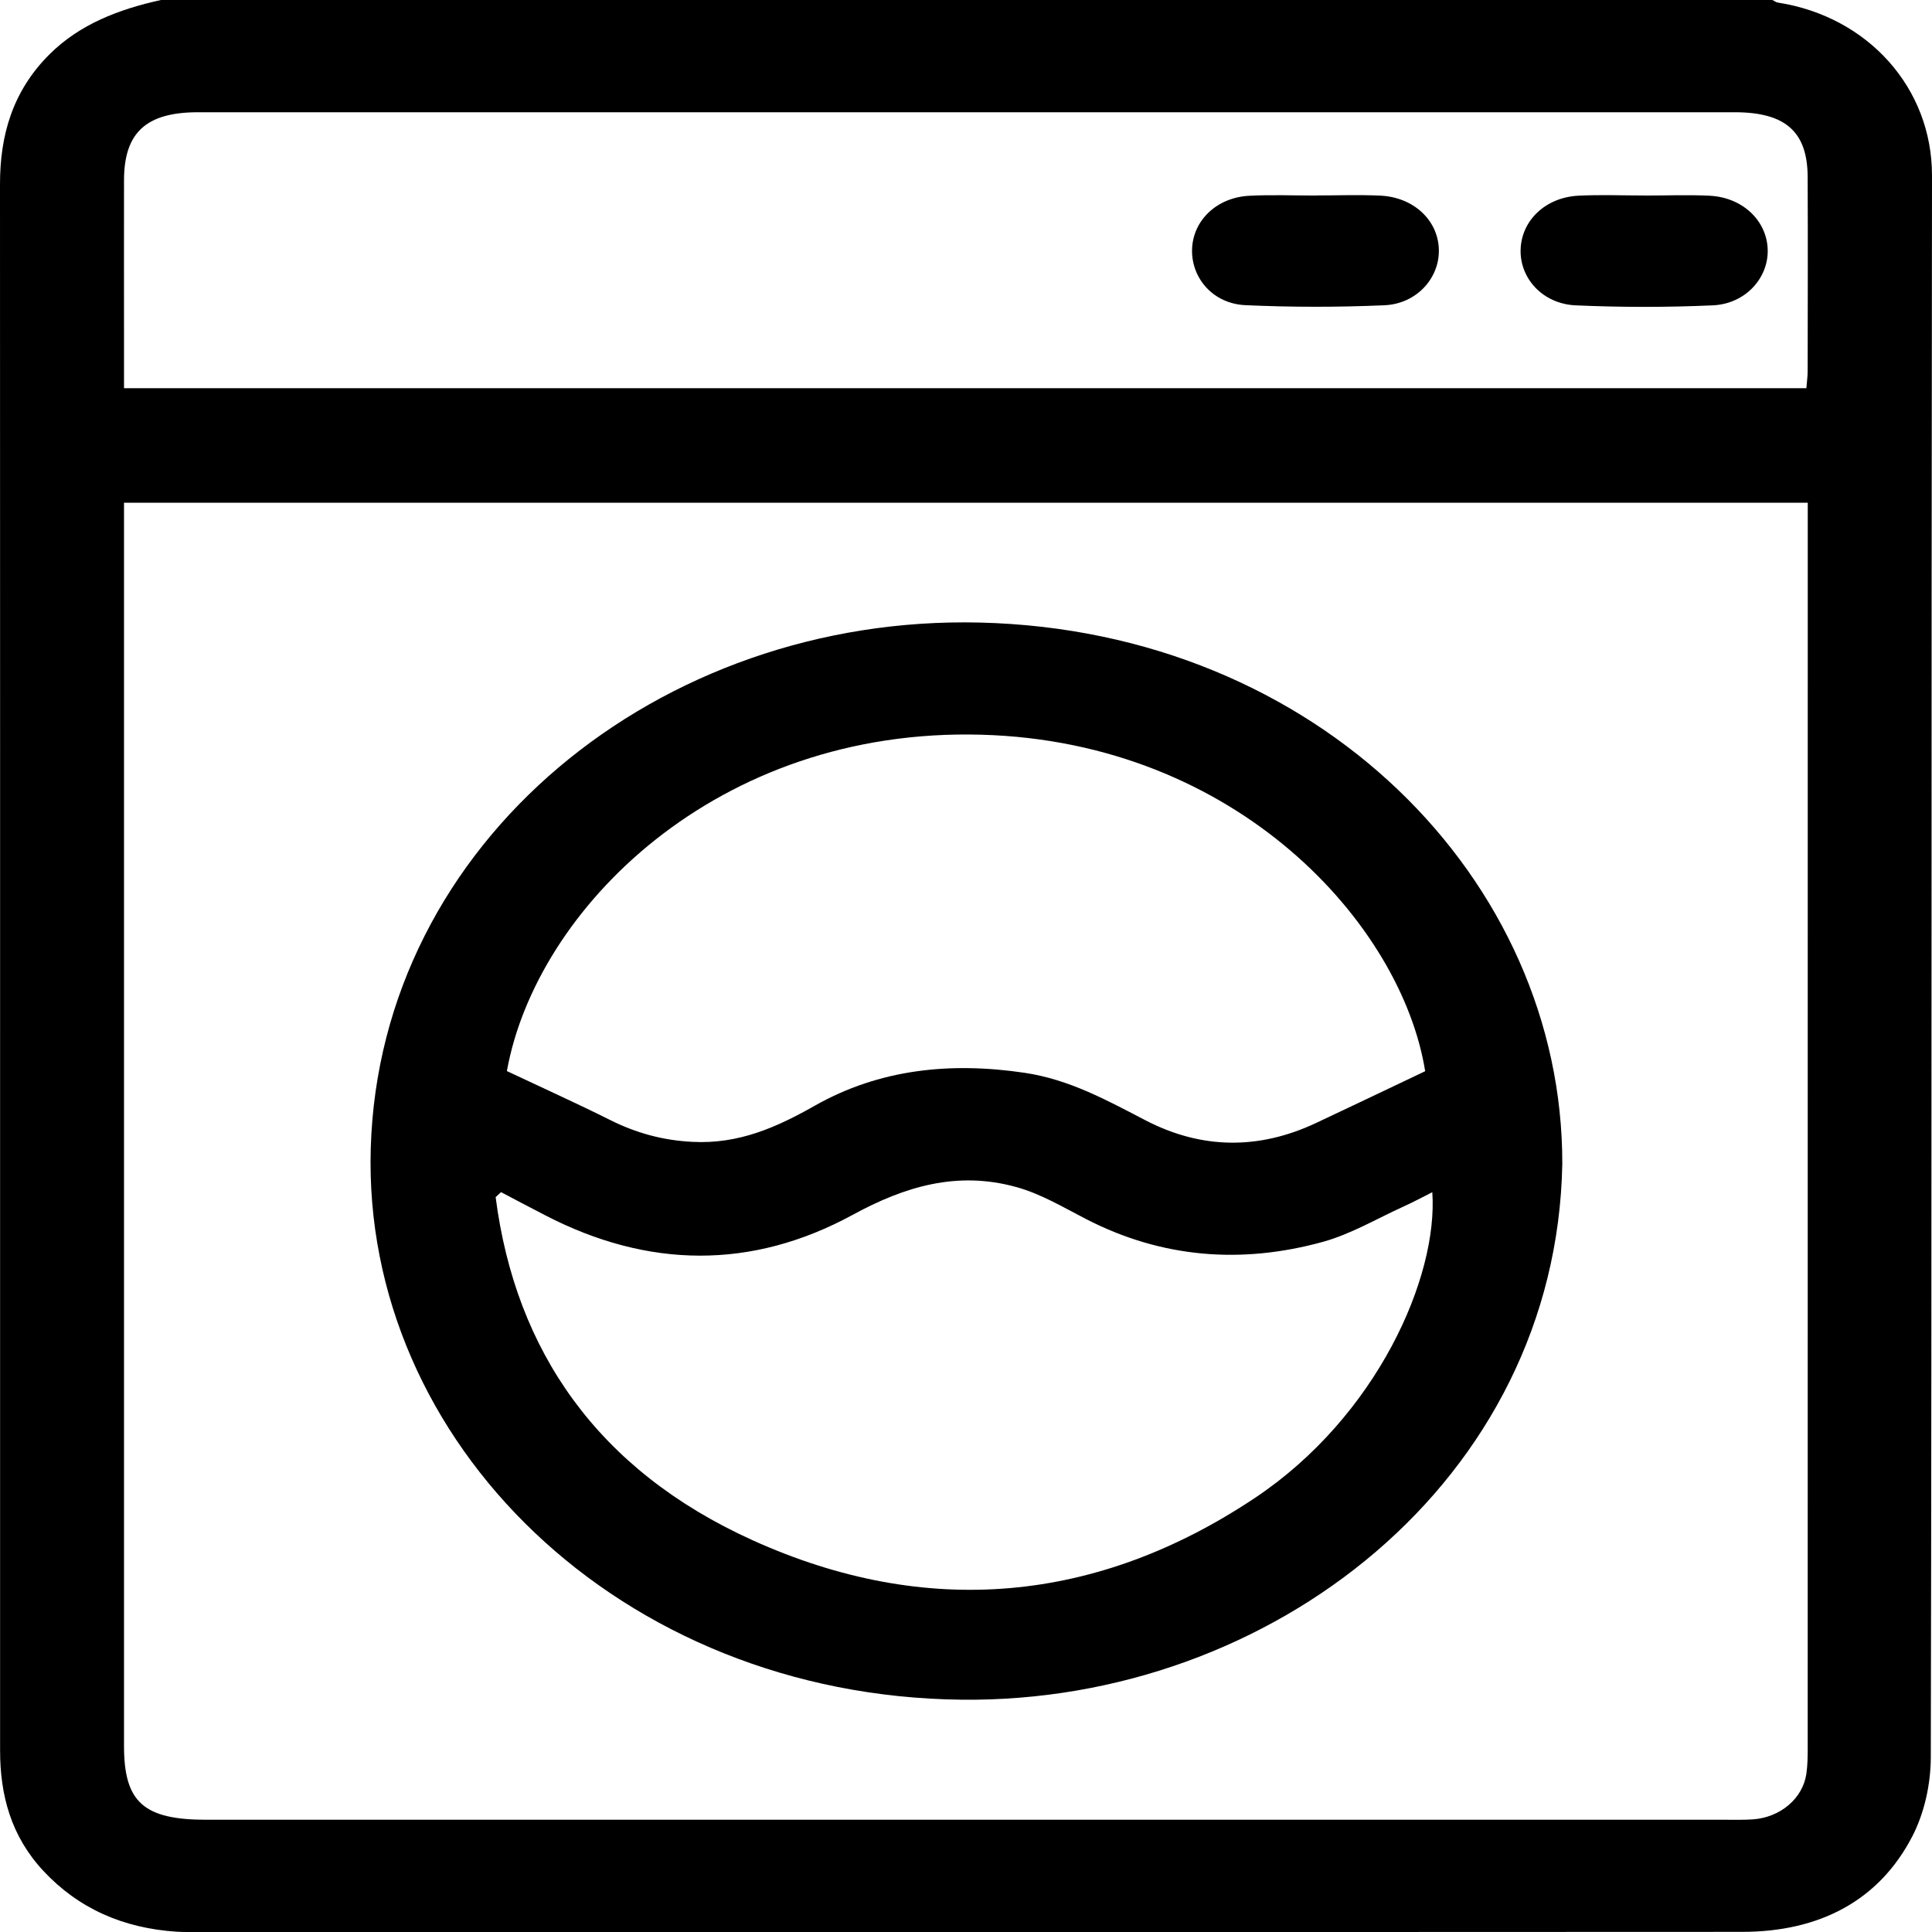 <svg xmlns="http://www.w3.org/2000/svg" width="42" height="42" viewBox="0 0 42 42" fill="none"><g clip-path="url(#clip0_10_35065)"><path d="M3.499 0C15.177 0 26.854 0 38.532 0C38.57 0.019 38.608 0.05 38.649 0.056C40.612 0.361 42.002 1.917 42 3.817C41.983 15.276 41.998 26.736 41.974 38.196C41.973 38.777 41.839 39.407 41.567 39.93C40.847 41.314 39.56 41.997 37.872 41.997C26.619 42.003 15.367 42 4.114 42C4.024 42 3.933 42 3.843 41.994C2.675 41.918 1.706 41.489 0.944 40.673C0.235 39.912 0.002 39.019 0.002 38.053C0.002 34.888 0.002 31.723 0.002 28.558C0.002 20.373 0.003 12.188 0 4.002C0 2.945 0.27 1.984 1.077 1.18C1.734 0.527 2.579 0.203 3.499 0ZM39.299 10.929H2.696C2.696 11.128 2.696 11.301 2.696 11.475C2.696 20.303 2.696 29.131 2.696 37.958C2.696 39.178 3.123 39.56 4.487 39.56C15.5 39.56 26.512 39.56 37.524 39.56C37.72 39.56 37.917 39.565 38.112 39.551C38.704 39.508 39.188 39.097 39.268 38.567C39.296 38.378 39.298 38.187 39.298 37.996C39.299 29.141 39.299 20.286 39.299 11.431C39.299 11.271 39.299 11.112 39.299 10.931V10.929ZM2.696 8.439H39.269C39.28 8.301 39.297 8.182 39.297 8.063C39.299 6.657 39.303 5.252 39.297 3.846C39.293 2.862 38.813 2.44 37.709 2.44C26.574 2.44 15.441 2.44 4.306 2.44C3.177 2.44 2.697 2.882 2.696 3.919C2.694 5.066 2.696 6.212 2.696 7.357C2.696 7.709 2.696 8.06 2.696 8.438V8.439Z" fill="black"></path><path d="M33.963 25.299C33.837 32.179 27.64 37.023 20.908 36.95C13.47 36.87 7.87 31.342 8.06 24.959C8.257 18.302 14.329 13.365 21.304 13.534C28.66 13.711 33.973 19.139 33.963 25.298V25.299ZM11.019 23.284C11.801 23.653 12.538 23.985 13.258 24.345C13.822 24.628 14.405 24.791 15.055 24.823C16.064 24.876 16.894 24.501 17.709 24.039C19.121 23.239 20.66 23.083 22.275 23.322C23.25 23.467 24.07 23.923 24.907 24.357C26.125 24.987 27.368 24.998 28.614 24.411C29.396 24.043 30.177 23.67 30.982 23.287C30.47 20.099 26.903 16.127 21.335 15.972C15.577 15.811 11.652 19.769 11.019 23.285V23.284ZM10.892 25.916C10.853 25.952 10.814 25.988 10.775 26.025C11.206 29.372 12.996 31.958 16.353 33.48C20.151 35.202 23.862 34.846 27.282 32.563C29.939 30.788 31.266 27.757 31.137 25.918C30.914 26.03 30.71 26.14 30.499 26.235C29.922 26.497 29.366 26.829 28.758 26.997C26.98 27.487 25.251 27.346 23.614 26.503C23.118 26.248 22.628 25.952 22.091 25.805C20.81 25.45 19.669 25.792 18.538 26.409C16.34 27.606 14.086 27.575 11.856 26.421C11.534 26.255 11.214 26.086 10.894 25.917L10.892 25.916Z" fill="black"></path><path d="M35.763 4.251C36.23 4.251 36.698 4.232 37.164 4.255C37.879 4.29 38.407 4.792 38.428 5.421C38.449 6.04 37.946 6.607 37.233 6.638C36.241 6.682 35.244 6.682 34.253 6.638C33.534 6.606 33.037 6.048 33.057 5.423C33.077 4.79 33.599 4.29 34.316 4.254C34.797 4.23 35.281 4.25 35.763 4.25V4.251Z" fill="black"></path><path d="M28.607 4.249C29.074 4.249 29.542 4.231 30.008 4.253C30.727 4.287 31.255 4.781 31.279 5.41C31.304 6.032 30.806 6.604 30.098 6.636C29.091 6.68 28.079 6.68 27.072 6.634C26.376 6.601 25.904 6.056 25.914 5.433C25.926 4.8 26.444 4.293 27.158 4.256C27.639 4.231 28.122 4.251 28.605 4.251C28.605 4.251 28.605 4.25 28.605 4.249H28.607Z" fill="black"></path></g><defs><clipPath id="clip0_10_35065"><rect width="42" height="42" fill="white"></rect></clipPath></defs></svg>